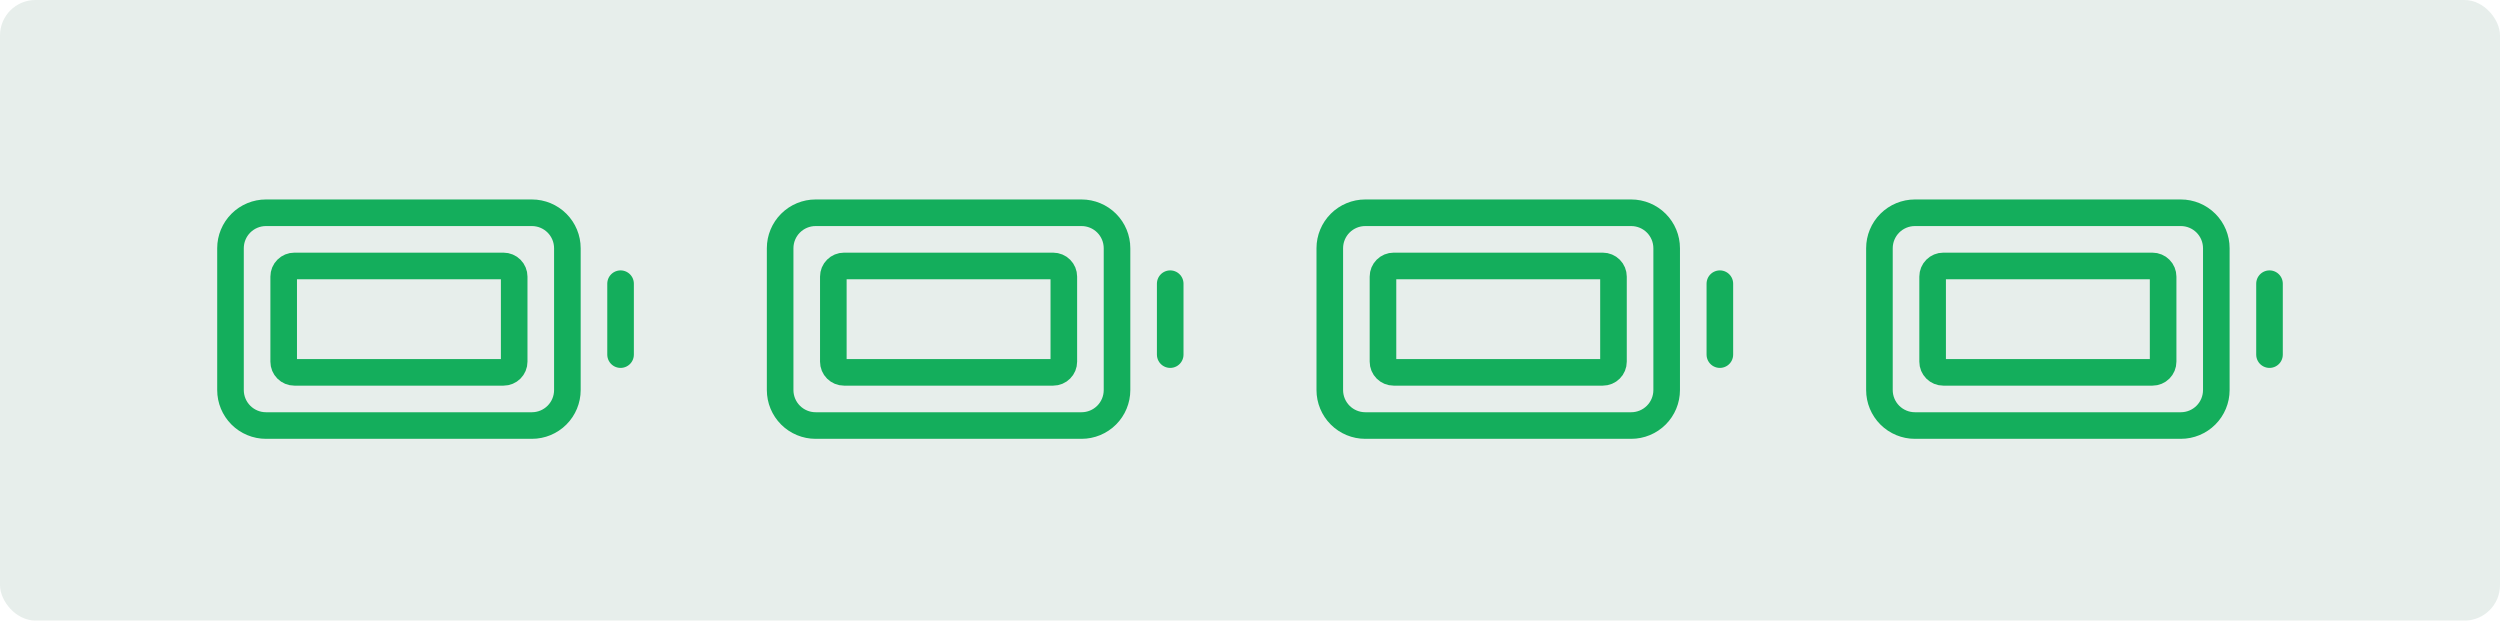 <?xml version="1.0" encoding="UTF-8"?> <svg xmlns="http://www.w3.org/2000/svg" width="141" height="35" viewBox="0 0 141 35" fill="none"><rect width="141" height="35" rx="2" fill="#DCE6E2" fill-opacity="0.702"></rect><path d="M35 16V20" stroke="#14AE5C" stroke-width="1.5" stroke-linecap="round" stroke-linejoin="round"></path><path d="M13 22V14C13 13.47 13.211 12.961 13.586 12.586C13.961 12.211 14.47 12 15 12H30C30.53 12 31.039 12.211 31.414 12.586C31.789 12.961 32 13.47 32 14V22C32 22.53 31.789 23.039 31.414 23.414C31.039 23.789 30.53 24 30 24H15C14.47 24 13.961 23.789 13.586 23.414C13.211 23.039 13 22.53 13 22Z" stroke="#14AE5C" stroke-width="1.5"></path><path d="M16 20.4V15.6C16 15.441 16.063 15.288 16.176 15.176C16.288 15.063 16.441 15 16.6 15H28.4C28.479 15 28.557 15.015 28.63 15.046C28.702 15.076 28.768 15.12 28.824 15.176C28.88 15.232 28.924 15.298 28.954 15.37C28.985 15.443 29 15.521 29 15.6V20.4C29 20.479 28.985 20.557 28.954 20.63C28.924 20.702 28.88 20.768 28.824 20.824C28.768 20.88 28.702 20.924 28.63 20.954C28.557 20.985 28.479 21 28.4 21H16.6C16.441 21 16.288 20.937 16.176 20.824C16.063 20.712 16 20.559 16 20.4Z" stroke="#14AE5C" stroke-width="1.5"></path><path d="M66 16V20" stroke="#14AE5C" stroke-width="1.5" stroke-linecap="round" stroke-linejoin="round"></path><path d="M44 22V14C44 13.47 44.211 12.961 44.586 12.586C44.961 12.211 45.47 12 46 12H61C61.53 12 62.039 12.211 62.414 12.586C62.789 12.961 63 13.47 63 14V22C63 22.53 62.789 23.039 62.414 23.414C62.039 23.789 61.53 24 61 24H46C45.47 24 44.961 23.789 44.586 23.414C44.211 23.039 44 22.53 44 22Z" stroke="#14AE5C" stroke-width="1.5"></path><path d="M47 20.4V15.6C47 15.441 47.063 15.288 47.176 15.176C47.288 15.063 47.441 15 47.6 15H59.4C59.479 15 59.557 15.015 59.63 15.046C59.702 15.076 59.769 15.12 59.824 15.176C59.88 15.232 59.924 15.298 59.954 15.37C59.984 15.443 60 15.521 60 15.6V20.4C60 20.479 59.984 20.557 59.954 20.63C59.924 20.702 59.88 20.768 59.824 20.824C59.769 20.88 59.702 20.924 59.63 20.954C59.557 20.985 59.479 21 59.4 21H47.6C47.441 21 47.288 20.937 47.176 20.824C47.063 20.712 47 20.559 47 20.4Z" stroke="#14AE5C" stroke-width="1.5"></path><path d="M97 16V20" stroke="#14AE5C" stroke-width="1.5" stroke-linecap="round" stroke-linejoin="round"></path><path d="M75 22V14C75 13.47 75.211 12.961 75.586 12.586C75.961 12.211 76.47 12 77 12H92C92.53 12 93.039 12.211 93.414 12.586C93.789 12.961 94 13.47 94 14V22C94 22.53 93.789 23.039 93.414 23.414C93.039 23.789 92.53 24 92 24H77C76.47 24 75.961 23.789 75.586 23.414C75.211 23.039 75 22.53 75 22Z" stroke="#14AE5C" stroke-width="1.5"></path><path d="M78 20.4V15.6C78 15.441 78.063 15.288 78.176 15.176C78.288 15.063 78.441 15 78.6 15H90.4C90.479 15 90.557 15.015 90.63 15.046C90.702 15.076 90.769 15.12 90.824 15.176C90.88 15.232 90.924 15.298 90.954 15.37C90.984 15.443 91 15.521 91 15.6V20.4C91 20.479 90.984 20.557 90.954 20.63C90.924 20.702 90.88 20.768 90.824 20.824C90.769 20.88 90.702 20.924 90.63 20.954C90.557 20.985 90.479 21 90.4 21H78.6C78.441 21 78.288 20.937 78.176 20.824C78.063 20.712 78 20.559 78 20.4Z" stroke="#14AE5C" stroke-width="1.5"></path><path d="M128 16V20" stroke="#14AE5C" stroke-width="1.5" stroke-linecap="round" stroke-linejoin="round"></path><path d="M106 22V14C106 13.47 106.211 12.961 106.586 12.586C106.961 12.211 107.47 12 108 12H123C123.53 12 124.039 12.211 124.414 12.586C124.789 12.961 125 13.47 125 14V22C125 22.53 124.789 23.039 124.414 23.414C124.039 23.789 123.53 24 123 24H108C107.47 24 106.961 23.789 106.586 23.414C106.211 23.039 106 22.53 106 22Z" stroke="#14AE5C" stroke-width="1.5"></path><path d="M109 20.4V15.6C109 15.441 109.063 15.288 109.176 15.176C109.288 15.063 109.441 15 109.6 15H121.4C121.479 15 121.557 15.015 121.63 15.046C121.702 15.076 121.769 15.12 121.824 15.176C121.88 15.232 121.924 15.298 121.954 15.37C121.984 15.443 122 15.521 122 15.6V20.4C122 20.479 121.984 20.557 121.954 20.63C121.924 20.702 121.88 20.768 121.824 20.824C121.769 20.88 121.702 20.924 121.63 20.954C121.557 20.985 121.479 21 121.4 21H109.6C109.441 21 109.288 20.937 109.176 20.824C109.063 20.712 109 20.559 109 20.4Z" stroke="#14AE5C" stroke-width="1.5"></path></svg> 